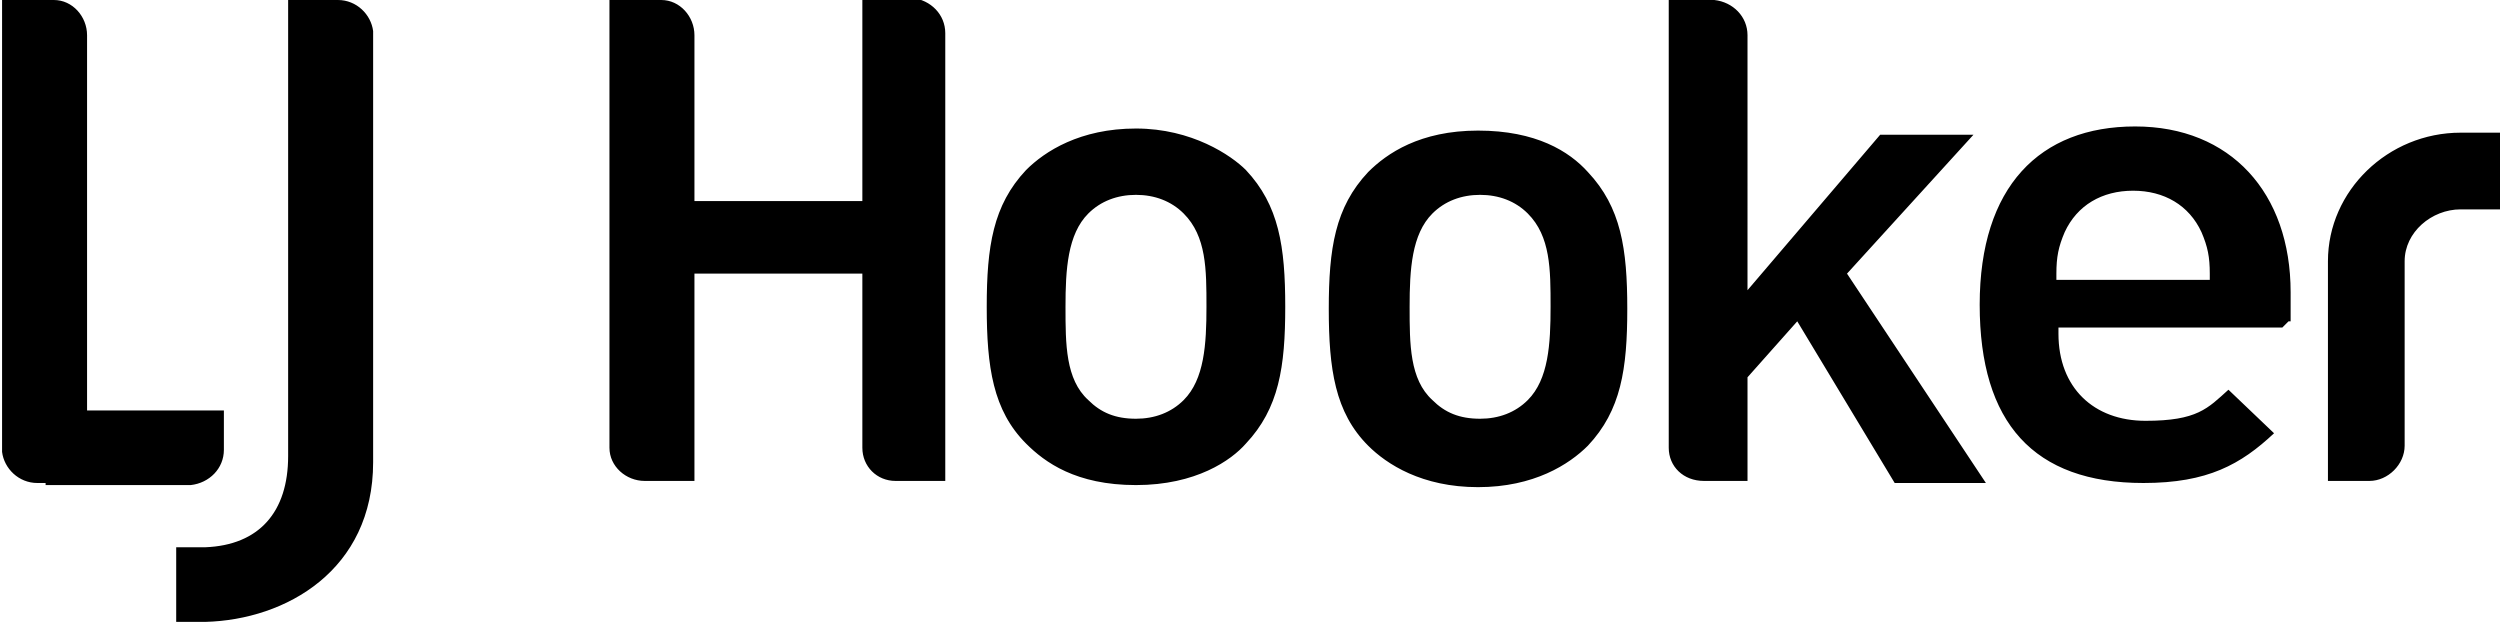 <?xml version="1.0" encoding="UTF-8"?> <svg xmlns="http://www.w3.org/2000/svg" id="Layer_1" version="1.1" viewBox="0 0 120.6 30"><!-- Generator: Adobe Illustrator 29.4.0, SVG Export Plug-In . SVG Version: 2.1.0 Build 152) --><defs><style> .st0 { fill-rule: evenodd; } </style></defs><path class="st0" d="M110.4,15.5l-.3.3h-10.8v.3c0,2.6,1.7,4.2,4.2,4.2s3-.6,4-1.5l2.2,2.1c-1.6,1.5-3.2,2.4-6.3,2.4-5.3,0-7.9-2.9-7.9-8.6s2.9-8.6,7.5-8.6,7.5,3.2,7.5,8v1.4h0ZM106.6,13.5v-.3c0-.8-.1-1.3-.4-2-.6-1.3-1.8-2-3.3-2s-2.7.7-3.3,2c-.3.7-.4,1.2-.4,2v.3h7.4ZM118.7,10.1h1.9v-3.7h-1.9c-3.5,0-6.4,2.8-6.4,6.2v10.6h2c.9,0,1.7-.8,1.7-1.7v-.6h0v-8.3c0-1.4,1.3-2.5,2.7-2.5ZM43.2,23.2h2.4V1.6c0-.9-.7-1.6-1.6-1.7h-2.4v9.8h-8.1V1.7C33.5.8,32.8,0,31.9,0h-2.5v21.6c0,.9.8,1.6,1.7,1.6h2.4v-10h8.1v8.4c0,.9.7,1.6,1.6,1.6ZM91.4,23.3h4.4l-6.7-10.1,6.1-6.7h-4.5l-6.4,7.5V1.7c0-.9-.7-1.6-1.6-1.7h-2.2v21.6c0,.9.7,1.6,1.7,1.6h2.1v-5l2.4-2.7,4.7,7.8ZM76.6,8.3c1.6,1.7,1.9,3.7,1.9,6.6s-.3,4.9-1.9,6.6c-.9.9-2.6,2-5.3,2s-4.4-1.1-5.3-2c-1.6-1.6-1.9-3.7-1.9-6.6s.3-4.9,1.9-6.6c.9-.9,2.5-2,5.3-2,2.8,0,4.4,1,5.3,2ZM73.7,19.3c1-1,1.1-2.7,1.1-4.5s0-3.4-1.1-4.5c-.6-.6-1.4-.9-2.3-.9s-1.7.3-2.3.9c-1,1-1.1,2.7-1.1,4.5s0,3.5,1.1,4.5c.6.6,1.3.9,2.3.9.9,0,1.7-.3,2.3-.9ZM62,14.8c0,2.9-.3,4.9-1.9,6.6-.7.8-2.4,2-5.3,2s-4.4-1.1-5.3-2c-1.6-1.6-1.9-3.7-1.9-6.6s.3-4.9,1.9-6.6c.9-.9,2.6-2,5.3-2s4.6,1.3,5.3,2c1.6,1.7,1.9,3.7,1.9,6.6ZM57.1,19.3c1-1,1.1-2.7,1.1-4.5s0-3.4-1.1-4.5c-.6-.6-1.4-.9-2.3-.9s-1.7.3-2.3.9c-1,1-1.1,2.7-1.1,4.5s0,3.5,1.1,4.5c.6.6,1.3.9,2.3.9.9,0,1.7-.3,2.3-.9ZM18,1.5c-.1-.8-.8-1.5-1.7-1.5h-2.4v22c0,2.7-1.4,4.3-4,4.4h-1.4v3.6h1.4c3.9-.1,8.1-2.5,8.1-7.7V1.5ZM2.2,23.3h-.4c-.9,0-1.6-.7-1.7-1.5V0h2.5c.9,0,1.6.8,1.6,1.7v18.1h6.6v1.9c0,.9-.7,1.6-1.6,1.7H2.2Z"></path></svg> 